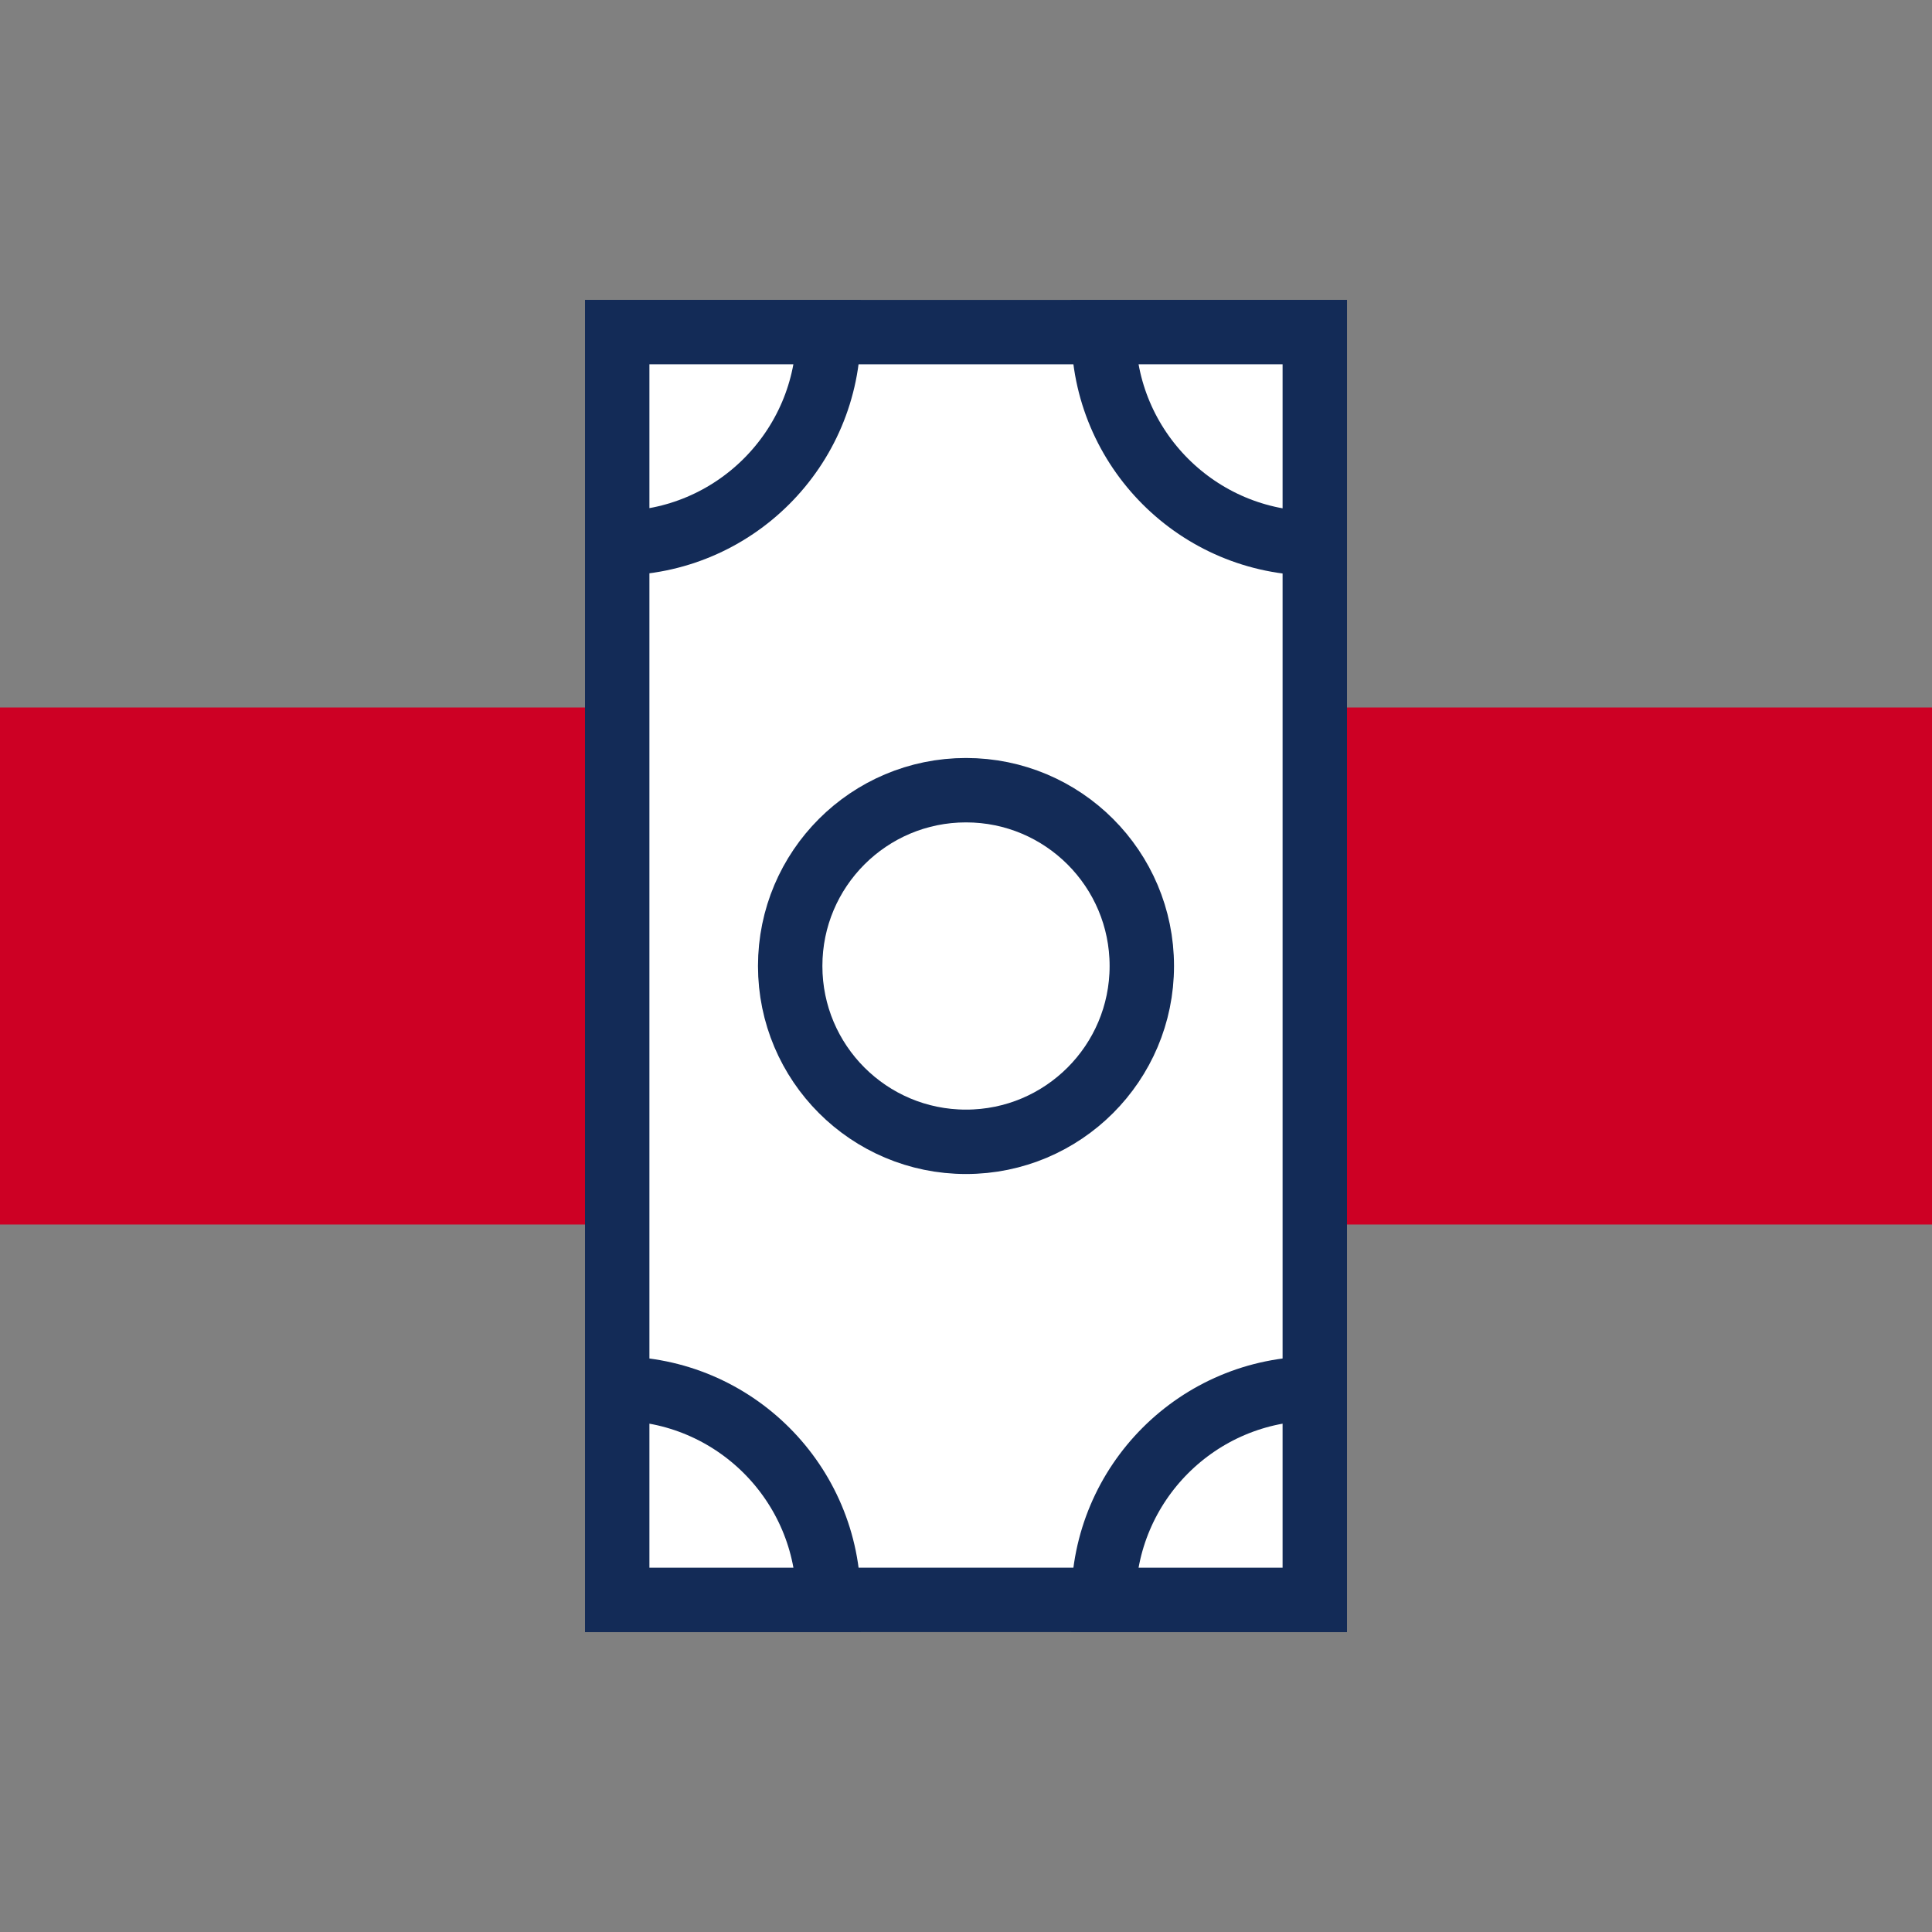 <?xml version="1.0" encoding="UTF-8"?>
<svg id="Layer_1" xmlns="http://www.w3.org/2000/svg" version="1.1" viewBox="0 0 30 30">
  <rect x="0" y="0" width="30" height="30" fill="#808080" stroke="none"/>
  <!-- Generator: Adobe Illustrator 29.2.1, SVG Export Plug-In . SVG Version: 2.1.0 Build 116)  -->
  <defs>
    <style>
      .st0 {
        fill: #cd0024;
      }

      .st1 {
        fill: #fff;
        stroke: #132b57;
        stroke-miterlimit: 10;
      }
    </style>
  </defs>
  <rect class="st0" y="10.986" width="30" height="8.028"/>
  <g>
    <rect class="st1" x="9.584" y="5.157" width="10.832" height="19.686"/>
    <circle class="st1" cx="15" cy="15" r="2.73"/>
    <path class="st1" d="M17.135,5.157c0,1.812,1.469,3.281,3.281,3.281v-3.281h-3.281Z"/>
    <path class="st1" d="M9.584,5.157v3.278c1.811,0,3.279-1.468,3.281-3.278h-3.281Z"/>
    <path class="st1" d="M20.416,21.562c-1.812,0-3.281,1.469-3.281,3.281h3.281v-3.281Z"/>
    <path class="st1" d="M9.584,21.562v3.281h3.281c0-1.812-1.469-3.281-3.281-3.281Z"/>
  </g>
</svg>